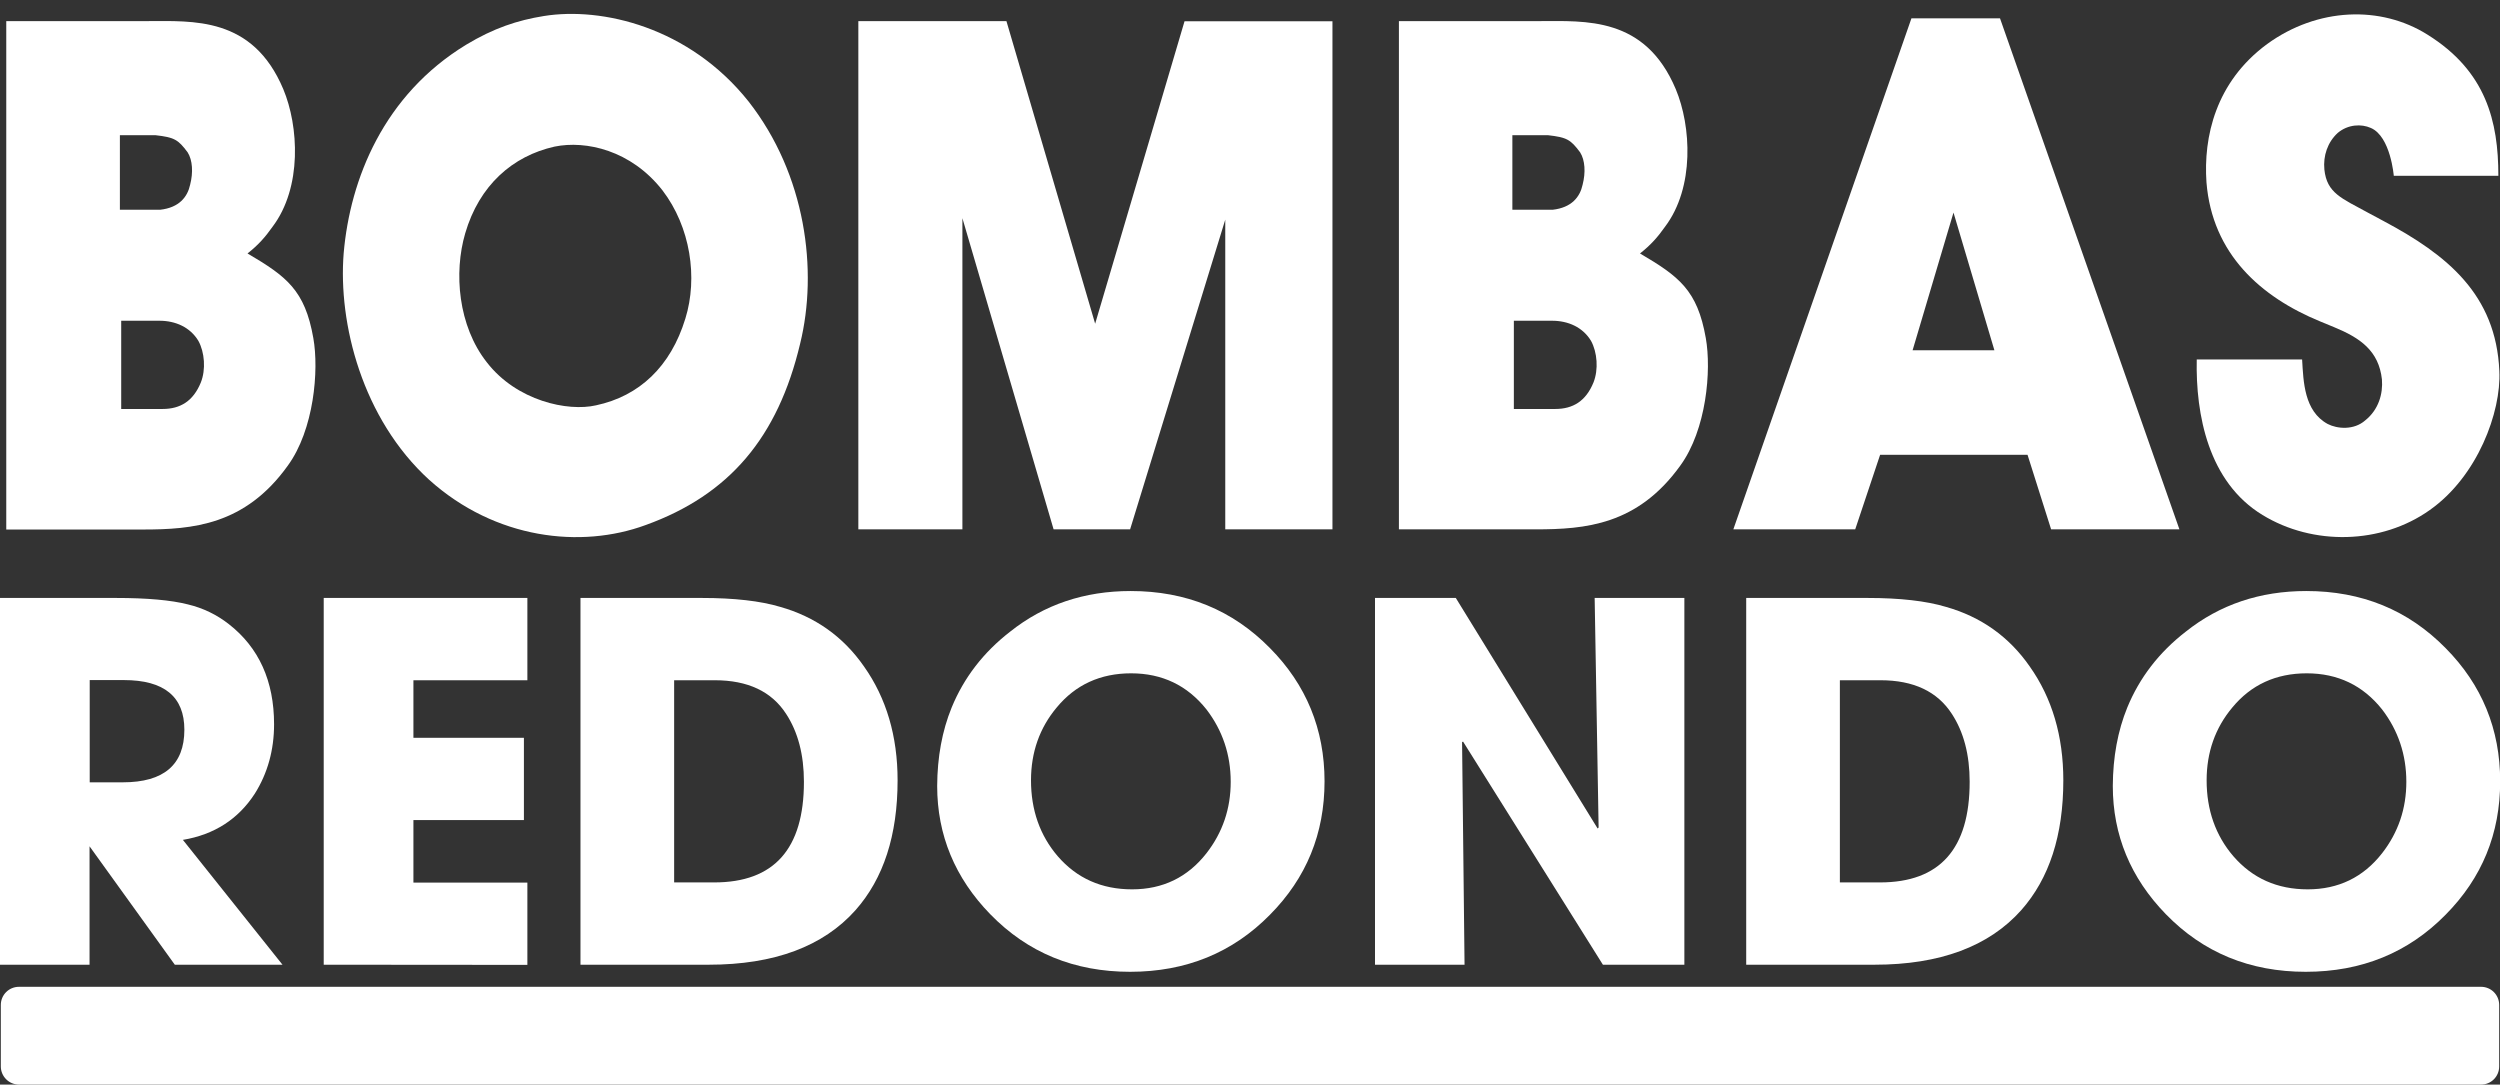 <?xml version="1.0" encoding="UTF-8"?>
<!-- Generator: Adobe Illustrator 27.0.0, SVG Export Plug-In . SVG Version: 6.00 Build 0)  -->
<svg xmlns="http://www.w3.org/2000/svg" xmlns:xlink="http://www.w3.org/1999/xlink" version="1.1" id="Capa_1" x="0px" y="0px" viewBox="0 0 1516 657.7" style="enable-background:new 0 0 1516 657.7;" xml:space="preserve">
<rect x="0" y="0" width="1516" height="657.7" fill="#333333" stroke="none"/>
<style type="text/css">
	.st0{opacity:0.33;fill:#73B736;}
	.st1{fill:#0091C4;}
	.st2{fill:#73B736;}
	.st3{fill:#FFFFFF;}
</style>
<g>
	<path class="st3" d="M11.5,657.7h1493c6.1,0,11-4.9,11-11v-37.3c0-6.1-4.9-11-11-11H11.5c-6.1,0-11,4.9-11,11v37.3   C0.5,652.7,5.4,657.7,11.5,657.7z"></path>
	<g>
		<g>
			<path class="st3" d="M0,585l0-222.4l70.3,0c18.8,0,33.4,1.3,43.6,3.9c9.2,2.2,17.5,6.2,24.9,12c18.2,14.2,27.4,34.5,27.4,60.7     c0,15.6-3.9,29.7-11.7,42.1c-10,15.4-24.5,24.8-43.6,28l60.4,75.7l-65.3,0l-51.7-71.8l0,71.8L0,585z M54.4,412.5l0,61.9l20.1,0     c24.8,0,37.3-10.6,37.3-31.9c0-20-12.2-30.1-36.7-30.1H54.4z"></path>
			<path class="st3" d="M196.3,585l0-222.4l123.5,0l0,49.9l-69.1,0l0,34.9l67,0l0,49.9l-67,0l0,37.9h69.1l0,49.9L196.3,585z"></path>
			<path class="st3" d="M352,585l0-222.4l73.6,0c19.6,0,35.5,1.8,47.5,5.4c21.2,6,38.2,18,50.8,36.1c13.6,19.2,20.4,42.3,20.4,69.1     c0,33.3-8.5,59.5-25.5,78.7c-19.6,22-49.3,33.1-89,33.1L352,585z M408.8,412.5l0,122.6h24.3c36.3,0,54.4-20.3,54.4-61     c0-16.4-3.6-30.2-10.8-41.2c-8.8-13.6-23.2-20.4-43.3-20.4L408.8,412.5z"></path>
			<path class="st3" d="M577.1,429c7.4-18,19.2-33.4,35.5-46c20.6-16.4,45-24.6,73-24.6c33.7,0,61.8,11.5,84.5,34.6     c22,22.2,33.1,49.2,33.1,80.8c0,31.7-11,58.6-33.1,80.9c-22.6,23-50.9,34.6-84.8,34.6c-33.9,0-62.1-11.6-84.8-34.9     c-21.4-22-32.2-48-32.2-77.8C568.4,459.1,571.3,443.2,577.1,429z M625.2,473.2c0,18,5.4,33.4,16.2,46     c11.6,13.4,26.6,20.1,45.1,20.1c18.6,0,33.7-7.3,45.1-21.9c9.8-12.6,14.7-27,14.7-43.3c0-16.4-4.9-31.1-14.7-43.9     c-11.6-14.6-26.9-21.9-45.7-21.9c-18.6,0-33.7,6.9-45.1,20.7C630.4,441.4,625.2,456.2,625.2,473.2z"></path>
			<path class="st3" d="M833.8,585l0-222.4l49,0l86,139.8l0.6-0.6l-2.4-139.2l54.4,0l0,222.4H972l-84.8-135.3l-0.6,0.3l1.5,135     H833.8z"></path>
			<path class="st3" d="M1058.9,585l0-222.4l73.6,0c19.6,0,35.5,1.8,47.5,5.4c21.2,6,38.2,18,50.8,36.1     c13.6,19.2,20.4,42.3,20.4,69.1c0,33.3-8.5,59.5-25.5,78.7c-19.6,22-49.3,33.1-89,33.1H1058.9z M1115.7,412.5l0,122.6l24.3,0     c36.3,0,54.4-20.3,54.4-61c0-16.4-3.6-30.2-10.8-41.2c-8.8-13.6-23.2-20.4-43.3-20.4L1115.7,412.5z"></path>
		</g>
		<path class="st3" d="M1290,429c7.4-18,19.2-33.4,35.5-46c20.6-16.4,45-24.6,73-24.6c33.7,0,61.8,11.5,84.5,34.6    c22,22.2,33.1,49.2,33.1,80.8c0,31.7-11,58.6-33.1,80.9c-22.6,23-50.9,34.6-84.8,34.6c-33.9,0-62.1-11.6-84.8-34.9    c-21.4-22-32.2-48-32.2-77.8C1281.3,459.1,1284.2,443.2,1290,429z M1338.1,473.2c0,18,5.4,33.4,16.2,46    c11.6,13.4,26.6,20.1,45.1,20.1c18.6,0,33.7-7.3,45.1-21.9c9.8-12.6,14.7-27,14.7-43.3c0-16.4-4.9-31.1-14.7-43.9    c-11.6-14.6-26.9-21.9-45.7-21.9c-18.6,0-33.7,6.9-45.1,20.7C1343.3,441.4,1338.1,456.2,1338.1,473.2z"></path>
	</g>
</g>
<g>
	<path class="st3" d="M89,12.8c27.9,0,64.2-3,82.8,41.3c9.3,22.2,11.6,59.5-6.6,83.5c-4.3,6.1-8.5,10.9-15.1,16.1   c23.6,13.9,34.8,22.2,39.9,51.3c3.5,19.6,0.4,55.6-15.5,77.4c-25.9,36.1-57.7,38.7-87.9,38.7H3.8V12.8H89z M97.1,127.2   c11.6-1.3,16.6-7.8,18.2-15.2c1.9-7.4,1.5-14.8-1.5-19.6c-5.8-7.8-8.1-9.1-19.4-10.4H72.7v45.2H97.1z M98.6,248   c10.8,0,18.6-4.8,23.2-16.1c3.1-7.8,2.3-18.3-1.5-25.2c-5-8.3-13.9-12.2-23.6-12.2c0,0-18.2,0-23.2,0V248   C73.5,248,91.3,248,98.6,248z"></path>
	<path class="st3" d="M453.9,61.5c34.8,44.4,42.2,102.6,31.3,146.9c-13.5,56.9-43,91.7-93.7,110c-39.1,14.4-91,8.7-131.2-27.4   c-40.6-37-55.3-94.8-51.9-137.4c3.9-45.2,24.4-96.1,74.3-126.5c16.6-10,31-14.8,47.2-17.4C364.9,4.1,417.9,16.3,453.9,61.5z    M295.2,219.7c18.2,23.5,49.2,30,66.2,26.1c26.3-5.6,45.3-23.5,54.2-52.6c7.7-24.8,3.1-55.6-13.9-77.8   c-19-24.3-46.4-30.4-65.4-26.5c-25.5,5.7-45.7,23.5-54.2,52.6C275.1,165.4,277.8,197.6,295.2,219.7z"></path>
	<path class="st3" d="M664.1,196.3l54.2-183.4H808V321h-65V133.2L685.3,321h-46.4l-55.3-188.7V321h-63.1V12.8h89.8L664.1,196.3z"></path>
	<path class="st3" d="M933.4,12.8c27.9,0,64.2-3,82.8,41.3c9.3,22.2,11.6,59.5-6.6,83.5c-4.3,6.1-8.5,10.9-15.1,16.1   c23.6,13.9,34.8,22.2,39.9,51.3c3.5,19.6,0.4,55.6-15.5,77.4C993,318.4,961.3,321,931.1,321h-82.8V12.8H933.4z M941.5,127.2   c11.6-1.3,16.6-7.8,18.2-15.2c1.9-7.4,1.5-14.8-1.5-19.6c-5.8-7.8-8.1-9.1-19.4-10.4h-21.7v45.2H941.5z M943.1,248   c10.8,0,18.6-4.8,23.2-16.1c3.1-7.8,2.3-18.3-1.5-25.2c-5-8.3-13.9-12.2-23.6-12.2c0,0-18.2,0-23.2,0V248   C917.9,248,935.7,248,943.1,248z"></path>
	<path class="st3" d="M1212.8,11.1L1321.6,321h-77.8l-14.3-45.2h-89.4L1125,321h-73.9l108-309.9H1212.8z M1209.4,212.4l-24.8-83.5   l-24.8,83.5H1209.4z"></path>
	<path class="st3" d="M1451.6,106.7c0,0-1.9-23.9-13.9-29.1c-5.8-2.6-13.9-2.2-20.1,3c-6.2,5.7-8.9,13.9-8.1,22.2   c1.5,14.3,10.4,17.4,26.3,26.1l9.7,5.2c38.3,20.4,68.1,44.4,70.1,90.9c1.2,24.8-13.2,63.9-42.2,84.3c-29.4,20.9-70.8,21.7-101.4,3   c-32.9-20-40.6-60.9-39.9-94.3h63.9c0.8,13.5,1.2,31.3,15.5,39.1c5.8,3,15.9,3.9,22.8-2.2c8.1-6.5,10.8-16.1,10.1-24.8   c-1.9-17.4-13.2-25.2-29-31.7l-8.5-3.5c-36-14.8-65.4-40.9-68.9-84.3c-1.9-27.4,5.4-60.8,36.8-83.9c30.6-22.2,68.9-23.5,97.2-5.7   c35.6,22.2,43,52.6,43,85.6H1451.6z"></path>
</g>
</svg>
